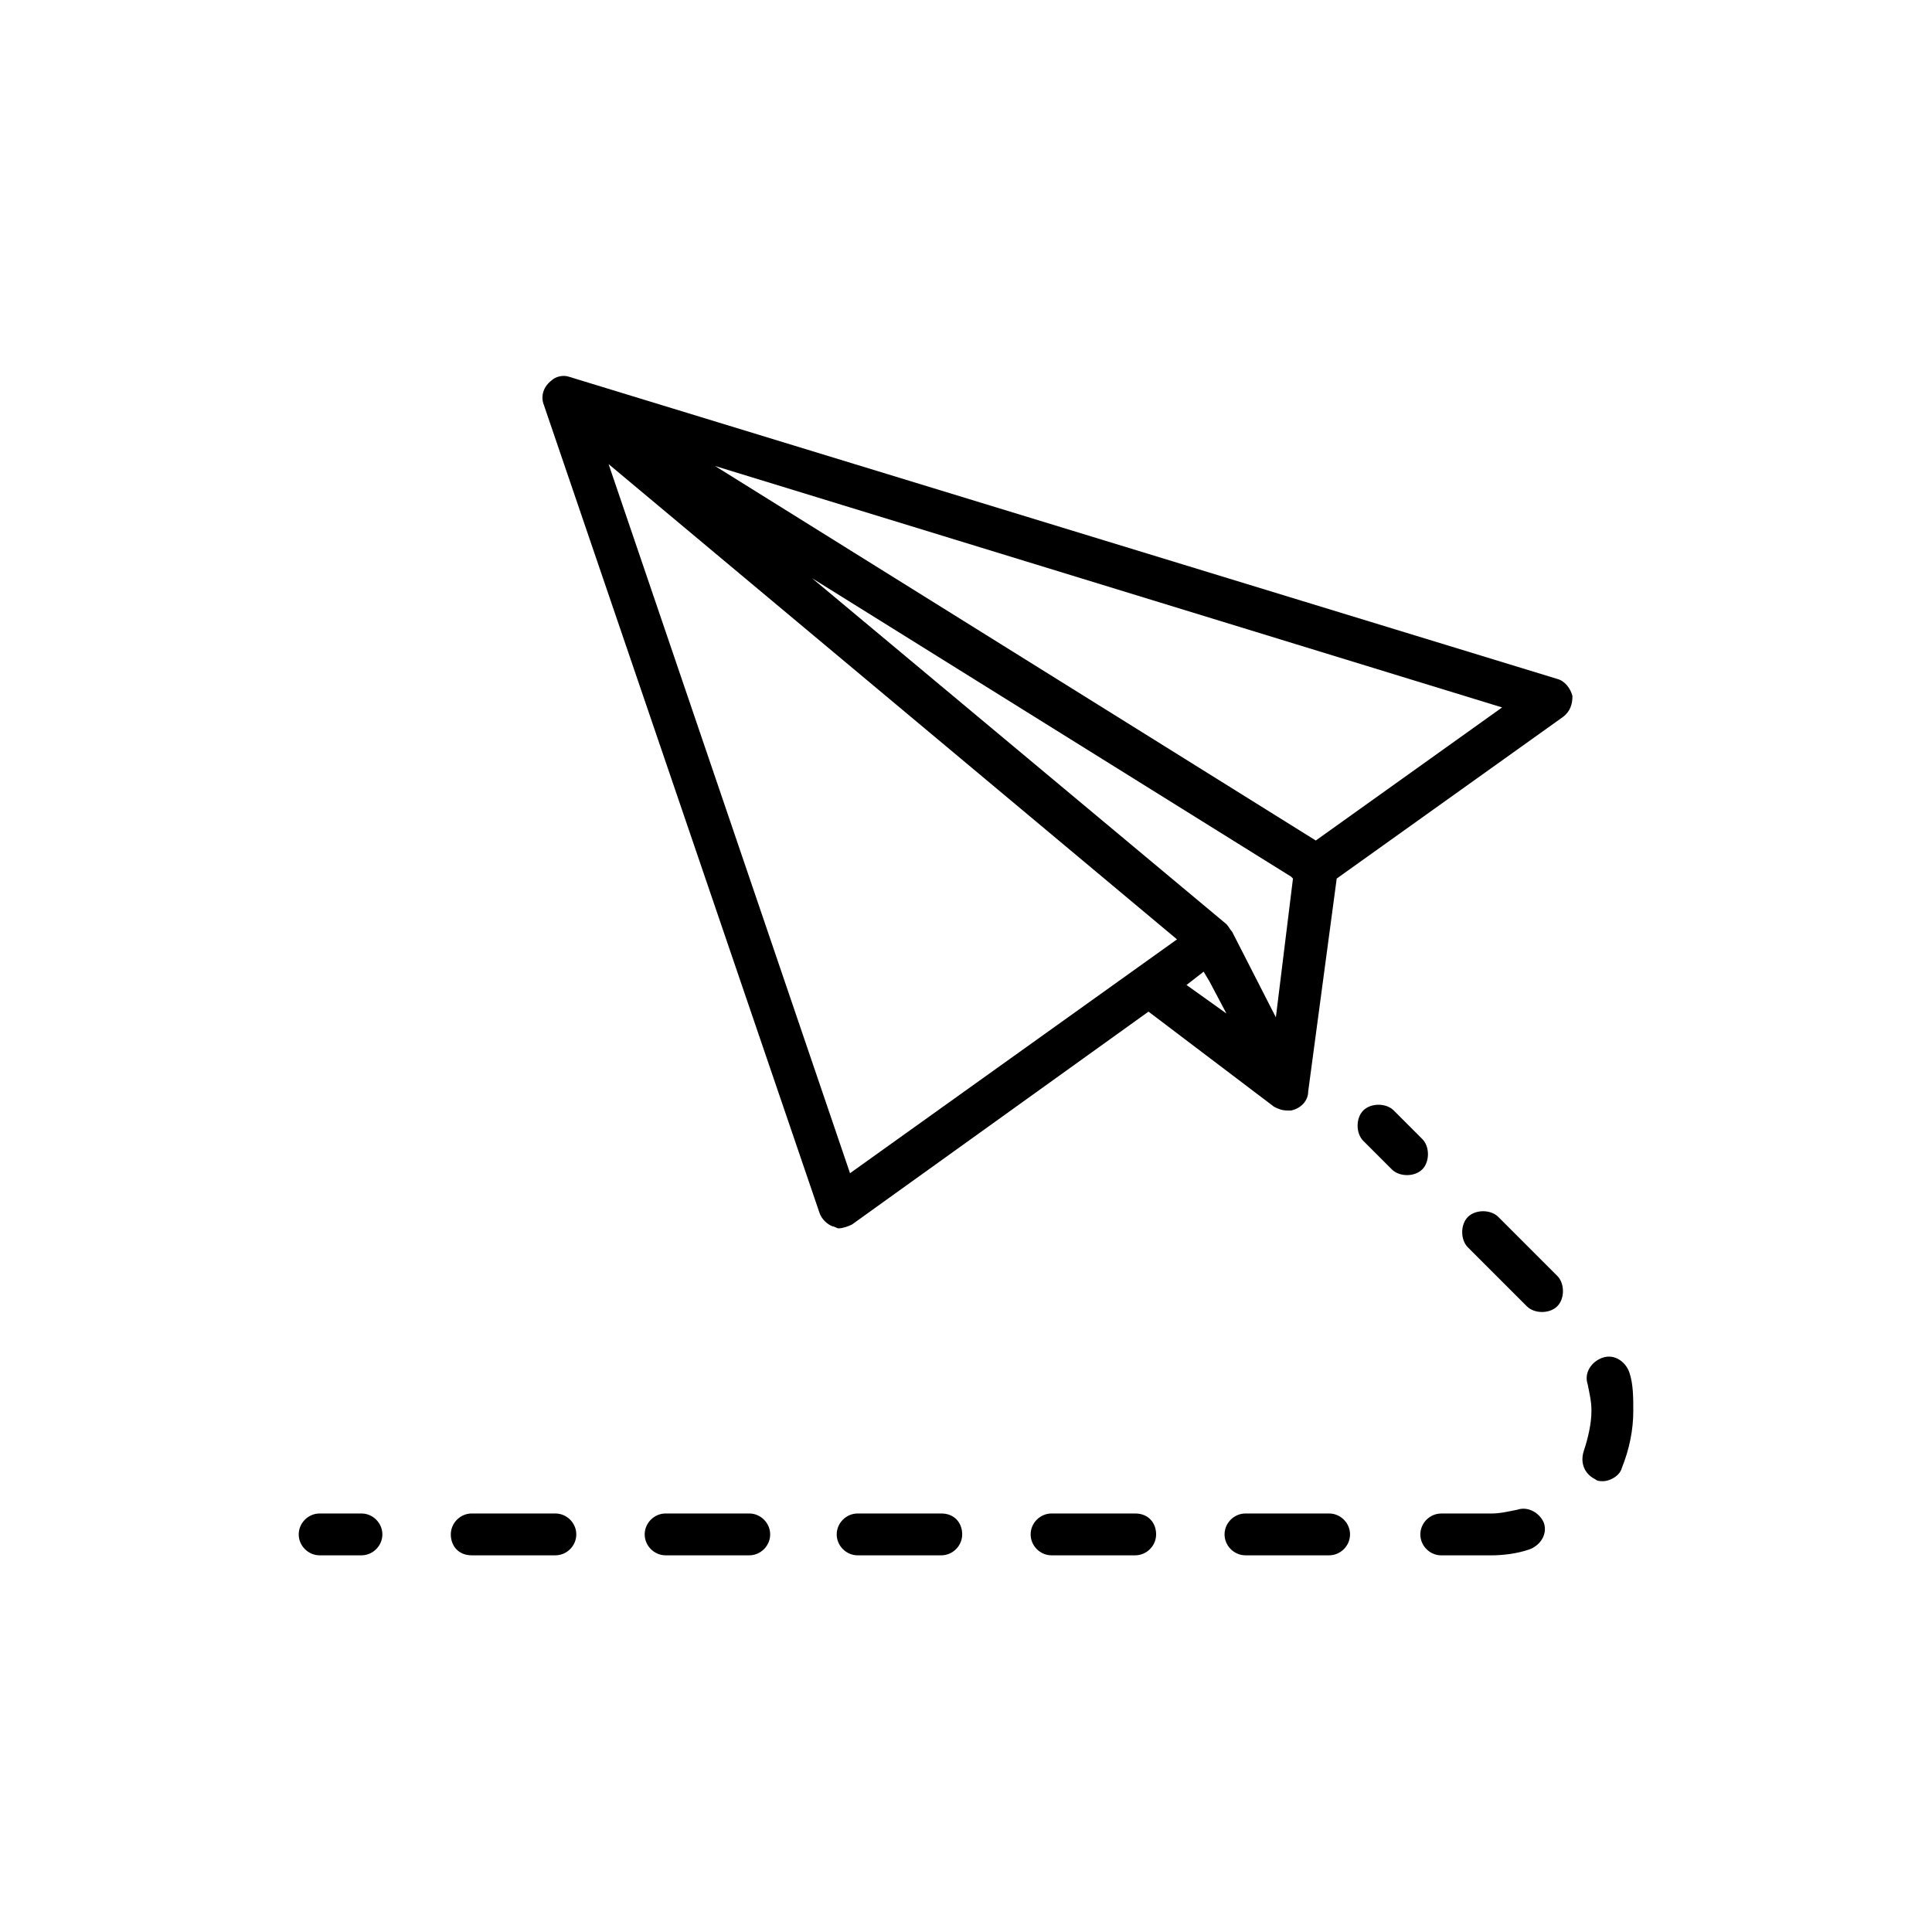<?xml version="1.0" encoding="UTF-8"?>
<!-- Uploaded to: ICON Repo, www.iconrepo.com, Generator: ICON Repo Mixer Tools -->
<svg fill="#000000" width="800px" height="800px" version="1.1" viewBox="144 144 512 512" xmlns="http://www.w3.org/2000/svg">
 <g>
  <path d="m556.68 323.92-261.98-80.105c-1.512-0.504-3.527 0-4.535 1.008-2.016 1.512-3.023 4.031-2.016 6.551l73.055 214.12c0.504 1.512 2.016 3.023 3.527 3.527 0.504 0 1.008 0.504 1.512 0.504 1.008 0 2.519-0.504 3.527-1.008l78.594-56.426 33.25 25.191c1.008 0.504 2.016 1.008 3.527 1.008h1.008c2.519-0.504 4.535-2.519 4.535-5.039l7.559-56.426 59.953-42.824c2.016-1.512 2.519-3.527 2.519-5.543-0.508-2.016-2.019-4.031-4.035-4.535zm-100.76 69.023-86.656 61.969-63.984-187.92zm2.519 12.09 4.535-3.527 1.512 2.519 4.535 8.566zm23.68 8.566-11.59-22.672c-0.504-0.504-1.008-1.512-1.512-2.016l-109.83-91.691 126.96 79.098 0.504 0.504zm10.578-46.855-46.855-29.223-112.35-70.027 208.58 63.984z"/>
  <path d="m520.91 445.84-7.559-7.559c-2.016-2.016-6.047-2.016-8.062 0s-2.016 6.047 0 8.062l7.559 7.559c1.008 1.008 2.519 1.512 4.031 1.512 1.512 0 3.023-0.504 4.031-1.512 2.016-2.016 2.016-6.047 0-8.062z"/>
  <path d="m393.45 545.09h-22.168c-3.023 0-5.543 2.519-5.543 5.543 0 3.023 2.519 5.543 5.543 5.543h22.168c3.023 0 5.543-2.519 5.543-5.543 0-3.023-2.016-5.543-5.543-5.543z"/>
  <path d="m444.84 545.09h-22.168c-3.023 0-5.543 2.519-5.543 5.543 0 3.023 2.519 5.543 5.543 5.543h22.168c3.023 0 5.543-2.519 5.543-5.543 0-3.023-2.016-5.543-5.543-5.543z"/>
  <path d="m342.56 545.09h-22.168c-3.023 0-5.543 2.519-5.543 5.543 0 3.023 2.519 5.543 5.543 5.543h22.168c3.023 0 5.543-2.519 5.543-5.543 0-3.023-2.519-5.543-5.543-5.543z"/>
  <path d="m291.18 545.09h-22.168c-3.023 0-5.543 2.519-5.543 5.543 0 3.023 2.016 5.543 5.543 5.543h22.168c3.023 0 5.543-2.519 5.543-5.543 0-3.023-2.519-5.543-5.543-5.543z"/>
  <path d="m541.07 466.5c-2.016-2.016-6.047-2.016-8.062 0s-2.016 6.047 0 8.062l15.617 15.617c1.008 1.008 2.519 1.512 4.031 1.512 1.512 0 3.023-0.504 4.031-1.512 2.016-2.016 2.016-6.047 0-8.062z"/>
  <path d="m496.23 545.09h-22.168c-3.023 0-5.543 2.519-5.543 5.543 0 3.023 2.519 5.543 5.543 5.543h22.168c3.023 0 5.543-2.519 5.543-5.543 0-3.023-2.519-5.543-5.543-5.543z"/>
  <path d="m575.83 507.81c-1.008-3.023-4.031-5.039-7.055-4.031-3.023 1.008-5.039 4.031-4.031 7.055 0.504 2.519 1.008 4.535 1.008 7.055 0 3.527-1.008 7.559-2.016 10.578-1.008 3.023 0 6.047 3.023 7.559 0.504 0.504 1.512 0.504 2.016 0.504 2.016 0 4.535-1.512 5.039-3.527 2.016-5.039 3.023-10.078 3.023-15.113 0-3.527 0-7.055-1.008-10.078z"/>
  <path d="m546.1 544.09c-2.519 0.504-4.535 1.008-7.055 1.008h-13.098c-3.023 0-5.543 2.519-5.543 5.543s2.519 5.543 5.543 5.543h13.098c3.527 0 7.055-0.504 10.078-1.512s5.039-4.031 4.031-7.055c-1.008-2.523-4.031-4.535-7.055-3.527z"/>
  <path d="m239.79 545.09h-11.082c-3.023 0-5.543 2.519-5.543 5.543 0 3.023 2.519 5.543 5.543 5.543h11.082c3.023 0 5.543-2.519 5.543-5.543 0-3.023-2.519-5.543-5.543-5.543z"/>
 </g>
</svg>